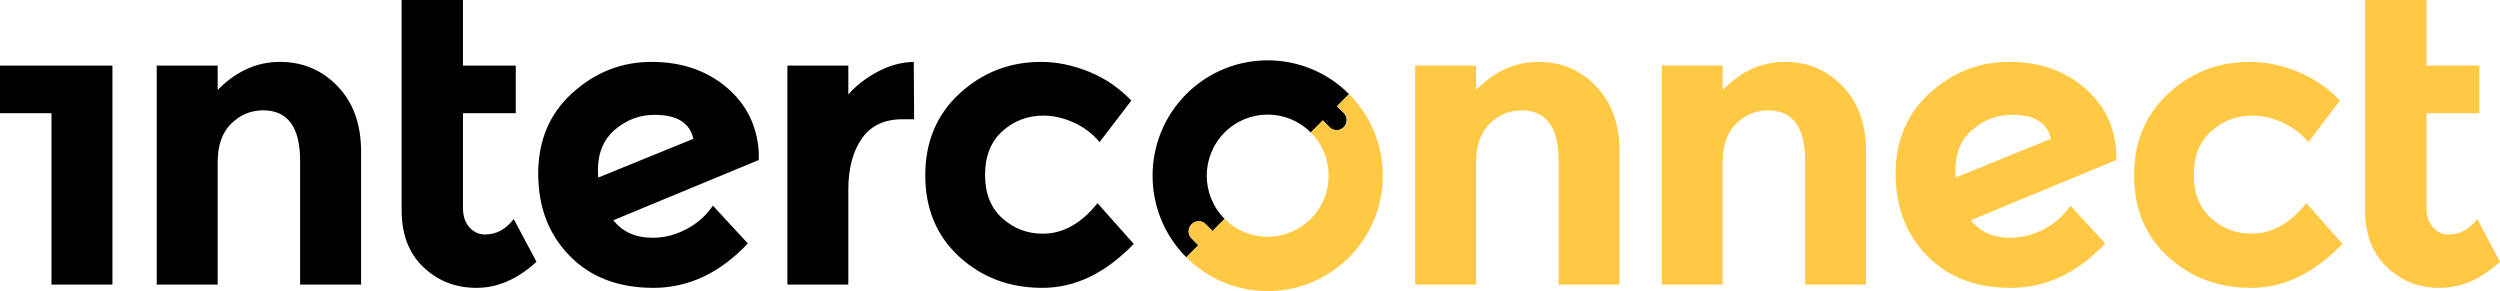 <?xml version="1.0" encoding="UTF-8"?>
<svg width="146.297px" height="17.034px" viewBox="0 0 146.297 17.034" version="1.1" xmlns="http://www.w3.org/2000/svg" xmlns:xlink="http://www.w3.org/1999/xlink">
    <title>interconnect</title>
    <g id="Page-1" stroke="none" stroke-width="1" fill="none" fill-rule="evenodd">
        <g id="Artboard" transform="translate(-728, -529)" fill-rule="nonzero">
            <g id="interconnect" transform="translate(728, 529)">
                <path d="M78.643,6.62 L78.239,6.214 L78.945,5.506 C76.316,2.872 72.053,2.872 69.421,5.506 C66.789,8.144 66.789,12.417 69.421,15.055 L70.127,14.347 L69.72,13.942 C69.498,13.719 69.504,13.351 69.731,13.12 C69.959,12.891 70.327,12.888 70.549,13.111 L70.956,13.516 L71.662,12.808 C70.27,11.413 70.27,9.149 71.662,7.753 C73.052,6.357 75.311,6.357 76.704,7.753 L77.41,7.045 L77.814,7.453 C78.037,7.676 78.407,7.67 78.635,7.442 C78.863,7.213 78.868,6.842 78.643,6.62 L78.643,6.62 Z M64.226,11.889 L66.345,14.273 C64.696,15.986 62.913,16.845 60.996,16.845 C59.076,16.845 57.459,16.237 56.134,15.021 C54.81,13.808 54.146,12.218 54.146,10.256 C54.146,8.295 54.818,6.7 56.157,5.469 C57.496,4.239 59.085,3.622 60.922,3.622 C61.845,3.622 62.773,3.814 63.716,4.193 C64.659,4.576 65.488,5.138 66.203,5.886 L64.346,8.315 C63.935,7.822 63.431,7.442 62.836,7.171 C62.244,6.902 61.651,6.765 61.064,6.765 C60.13,6.765 59.327,7.074 58.652,7.684 C57.98,8.295 57.644,9.146 57.644,10.234 C57.644,11.321 57.98,12.166 58.652,12.771 C59.327,13.374 60.116,13.676 61.019,13.676 C62.207,13.676 63.275,13.08 64.226,11.889 Z M52.808,6.979 C51.745,6.979 50.951,7.359 50.429,8.113 C49.905,8.866 49.643,9.863 49.643,11.101 L49.643,16.654 L46.077,16.654 L46.077,3.837 L49.643,3.837 L49.643,5.526 C50.102,5.004 50.68,4.559 51.366,4.193 C52.056,3.828 52.756,3.637 53.471,3.622 L53.494,6.979 L52.808,6.979 Z M38.316,6.72 C37.445,6.72 36.673,7.005 35.998,7.576 C35.326,8.15 34.99,8.941 34.99,9.96 C34.99,10.148 34.998,10.294 35.012,10.388 L40.575,8.124 C40.37,7.188 39.618,6.72 38.316,6.72 L38.316,6.72 Z M38.199,13.913 C38.88,13.913 39.541,13.745 40.182,13.402 C40.825,13.06 41.335,12.603 41.717,12.032 L43.762,14.247 C42.13,15.98 40.284,16.845 38.234,16.845 C36.183,16.845 34.545,16.217 33.326,14.961 C32.104,13.708 31.495,12.106 31.495,10.162 C31.495,8.215 32.164,6.64 33.503,5.432 C34.841,4.225 36.382,3.622 38.125,3.622 C39.871,3.622 41.327,4.113 42.503,5.098 C43.674,6.083 44.306,7.353 44.403,8.912 L44.403,9.363 L35.892,12.888 C36.431,13.573 37.2,13.913 38.199,13.913 L38.199,13.913 Z M0,3.837 L0,6.623 L3.013,6.623 L3.013,16.654 L6.579,16.654 L6.579,3.837 L0,3.837 Z M27.092,0 L27.092,3.837 L30.182,3.837 L30.182,6.623 L27.092,6.623 L27.092,12.149 C27.092,12.643 27.217,13.028 27.473,13.305 C27.727,13.585 28.029,13.722 28.376,13.722 C29.043,13.722 29.604,13.422 30.062,12.817 L31.395,15.32 C30.284,16.337 29.117,16.845 27.889,16.845 C26.662,16.845 25.622,16.439 24.773,15.629 C23.927,14.821 23.503,13.716 23.503,12.317 L23.503,0 L27.092,0 Z M12.737,9.506 L12.737,16.654 L9.171,16.654 L9.171,3.837 L12.737,3.837 L12.737,5.264 C13.814,4.171 15.027,3.622 16.374,3.622 C17.718,3.622 18.849,4.099 19.761,5.053 C20.672,6.003 21.13,7.273 21.13,8.863 L21.13,16.654 L17.562,16.654 L17.562,9.412 C17.562,7.442 16.841,6.457 15.4,6.457 C14.685,6.457 14.064,6.714 13.534,7.231 C13.002,7.747 12.737,8.507 12.737,9.506 L12.737,9.506 Z" id="interc" fill="#000000"></path>
                <path d="M78.947,5.507 L78.24,6.215 L78.645,6.621 C78.87,6.843 78.864,7.211 78.636,7.44 C78.408,7.671 78.038,7.674 77.816,7.451 L77.411,7.046 L76.705,7.754 C78.098,9.15 78.098,11.413 76.705,12.809 C75.312,14.205 73.054,14.205 71.661,12.809 L70.955,13.517 L70.55,13.112 C70.328,12.886 69.961,12.892 69.733,13.12 C69.505,13.352 69.499,13.717 69.721,13.943 L70.126,14.348 L69.42,15.056 C72.051,17.693 76.315,17.693 78.947,15.056 C81.578,12.418 81.578,8.142 78.947,5.507 L78.947,5.507 Z M141.996,0.001 L141.996,3.837 L145.086,3.837 L145.086,6.623 L141.996,6.623 L141.996,12.15 C141.996,12.644 142.124,13.029 142.378,13.306 C142.629,13.586 142.93,13.723 143.281,13.723 C143.944,13.723 144.508,13.42 144.967,12.818 L146.297,15.321 C145.189,16.335 144.021,16.846 142.791,16.846 C141.563,16.846 140.524,16.44 139.678,15.63 C138.829,14.819 138.405,13.714 138.405,12.318 L138.405,0.001 L141.996,0.001 Z M131.754,13.674 C132.945,13.674 134.013,13.08 134.964,11.887 L137.08,14.271 C135.431,15.986 133.648,16.846 131.731,16.846 C129.812,16.846 128.194,16.238 126.87,15.022 C125.545,13.806 124.885,12.218 124.885,10.257 C124.885,8.296 125.554,6.698 126.892,5.467 C128.234,4.237 129.82,3.62 131.66,3.62 C132.577,3.62 133.509,3.812 134.451,4.194 C135.394,4.574 136.223,5.139 136.935,5.884 L135.084,8.313 C134.668,7.822 134.17,7.443 133.574,7.172 C132.979,6.9 132.389,6.766 131.803,6.766 C130.866,6.766 130.062,7.072 129.39,7.682 C128.718,8.296 128.379,9.144 128.379,10.232 C128.379,11.322 128.718,12.167 129.39,12.769 C130.062,13.375 130.851,13.674 131.754,13.674 L131.754,13.674 Z M117.756,6.718 C116.884,6.718 116.112,7.003 115.44,7.577 C114.765,8.148 114.429,8.941 114.429,9.96 C114.429,10.149 114.435,10.292 114.452,10.386 L120.014,8.125 C119.809,7.186 119.054,6.718 117.756,6.718 L117.756,6.718 Z M117.636,13.914 C118.317,13.914 118.98,13.743 119.621,13.403 C120.265,13.061 120.777,12.604 121.153,12.033 L123.198,14.248 C121.566,15.978 119.724,16.846 117.673,16.846 C115.619,16.846 113.985,16.218 112.763,14.962 C111.541,13.708 110.931,12.107 110.931,10.16 C110.931,8.216 111.604,6.638 112.942,5.433 C114.281,4.226 115.822,3.62 117.568,3.62 C119.308,3.62 120.769,4.114 121.94,5.099 C123.113,6.084 123.745,7.354 123.842,8.91 L123.842,9.364 L115.329,12.889 C115.87,13.571 116.636,13.914 117.636,13.914 L117.636,13.914 Z M100.809,9.507 L100.809,16.654 L97.243,16.654 L97.243,3.837 L100.809,3.837 L100.809,5.265 C101.889,4.169 103.099,3.62 104.446,3.62 C105.793,3.62 106.921,4.097 107.835,5.051 C108.744,6.004 109.2,7.274 109.2,8.861 L109.2,16.654 L105.634,16.654 L105.634,9.412 C105.634,7.443 104.913,6.458 103.472,6.458 C102.757,6.458 102.136,6.715 101.607,7.231 C101.077,7.748 100.809,8.505 100.809,9.507 L100.809,9.507 Z M86.38,9.507 L86.38,16.654 L82.814,16.654 L82.814,3.837 L86.38,3.837 L86.38,5.265 C87.46,4.169 88.673,3.62 90.02,3.62 C91.365,3.62 92.495,4.097 93.407,5.051 C94.315,6.004 94.774,7.274 94.774,8.861 L94.774,16.654 L91.208,16.654 L91.208,9.412 C91.208,7.443 90.487,6.458 89.046,6.458 C88.331,6.458 87.708,6.715 87.181,7.231 C86.648,7.748 86.38,8.505 86.38,9.507 L86.38,9.507 Z" id="onnect" fill="#FFC945"></path>
            </g>
        </g>
    </g>
</svg>